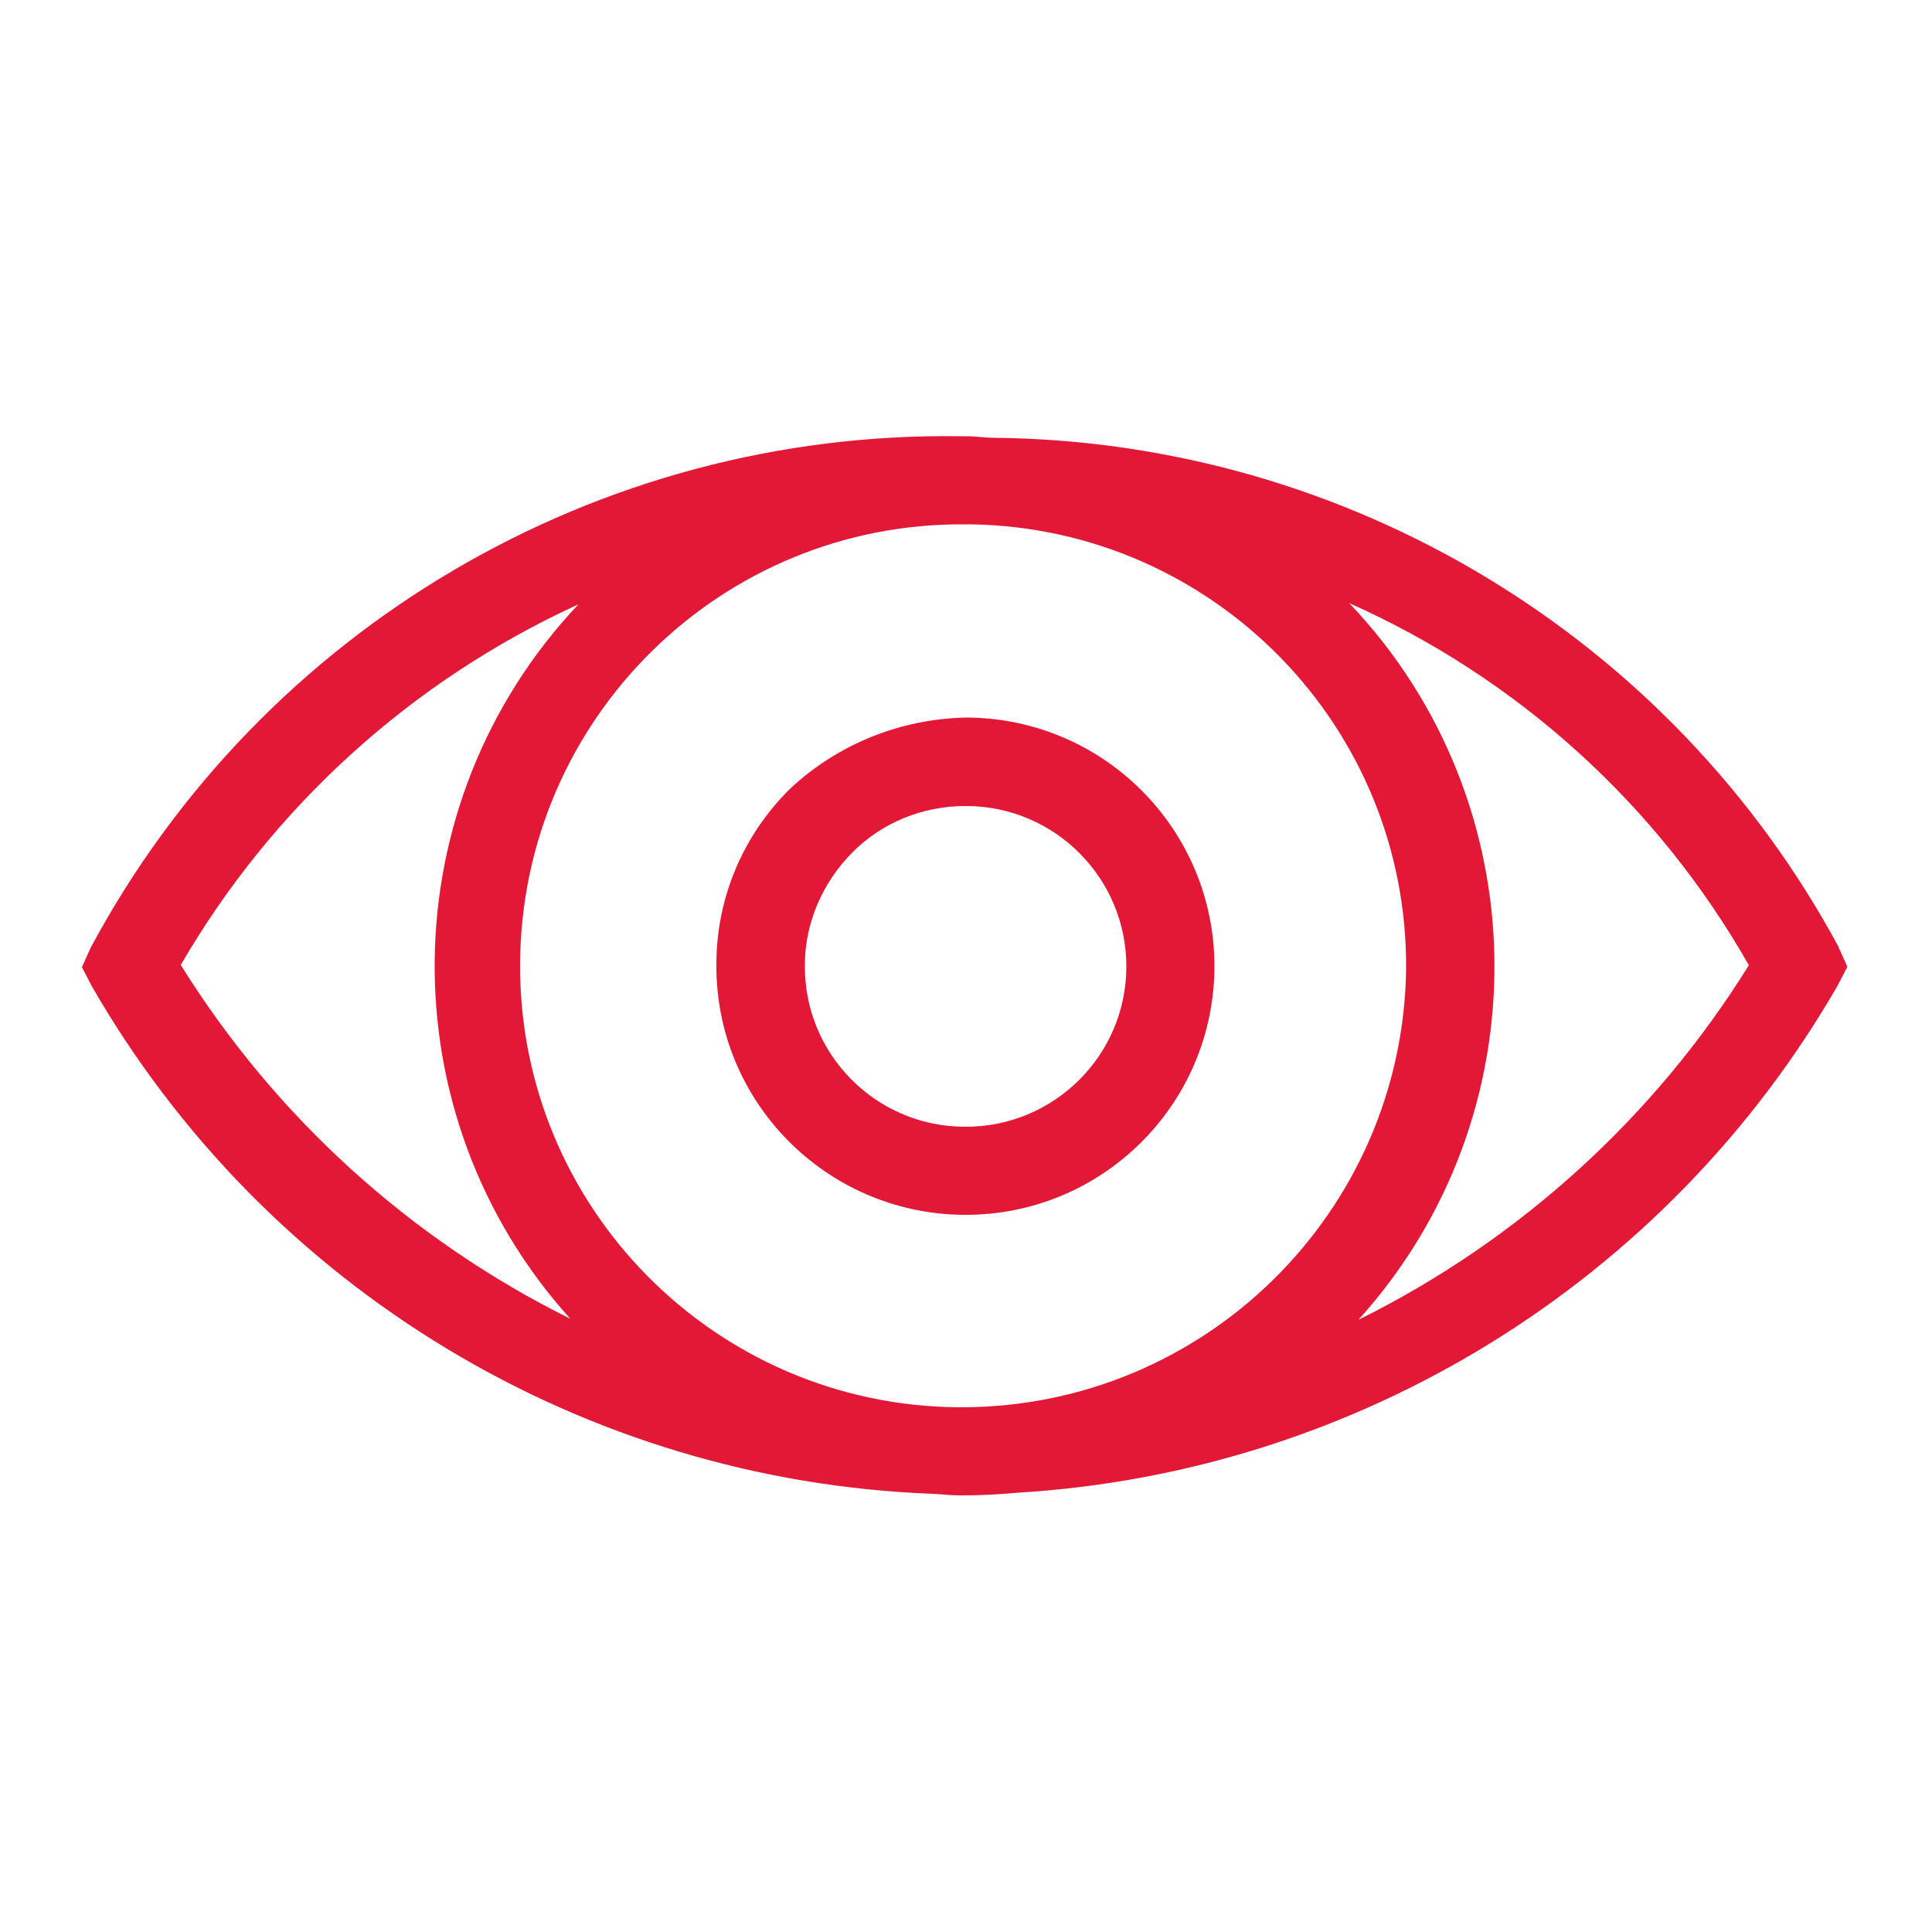 <?xml version="1.0" encoding="UTF-8"?>
<svg id="Layer_1" data-name="Layer 1" xmlns="http://www.w3.org/2000/svg" width="50" height="50" viewBox="0 0 50 50">
  <defs>
    <style>
      .cls-1 {
        fill: #e31837;
        stroke-width: 0px;
      }
    </style>
  </defs>
  <g id="ICON_OUTLINE" data-name="ICON OUTLINE">
    <path class="cls-1" d="m18.54,24.95c-.03,3.55,2.83,6.45,6.38,6.49h.05c3.55.01,6.44-2.85,6.46-6.41.01-3.55-2.85-6.44-6.41-6.46-1.7.03-3.33.68-4.57,1.84-1.22,1.2-1.91,2.83-1.91,4.54Zm3.53-2.9c.77-.77,1.82-1.19,2.91-1.19h.04c2.29.01,4.14,1.88,4.13,4.17s-1.88,4.14-4.17,4.13h-.04c-2.29-.02-4.13-1.89-4.11-4.18,0-1.1.46-2.15,1.24-2.93h0Z"/>
    <path class="cls-1" d="m47.59,24.52c-4.34-8.05-12.72-13.1-21.86-13.19-.21,0-.42-.03-.63-.04h-.24c-9.39-.14-18.07,4.96-22.51,13.23l-.23.51.26.5c4.51,7.83,12.73,12.79,21.76,13.13.23.01.46.04.7.04h.12c.47,0,.94-.03,1.4-.07,8.81-.54,16.77-5.46,21.19-13.11l.26-.5-.23-.51Zm-11.2.58c-.1,6.28-5.22,11.31-11.49,11.32h-.1c-6.31-.05-11.39-5.2-11.34-11.51s5.2-11.39,11.51-11.34h.16c6.28.1,11.31,5.24,11.26,11.52Zm-31.71-.13c2.38-4.1,5.98-7.36,10.29-9.33-4.88,5.17-4.97,13.22-.21,18.49-4.15-2.06-7.64-5.23-10.09-9.17Zm30.49,9.17c4.77-5.29,4.66-13.37-.25-18.53,4.36,1.94,7.98,5.22,10.34,9.37-2.44,3.93-5.94,7.11-10.09,9.17Z"/>
  </g>
</svg>